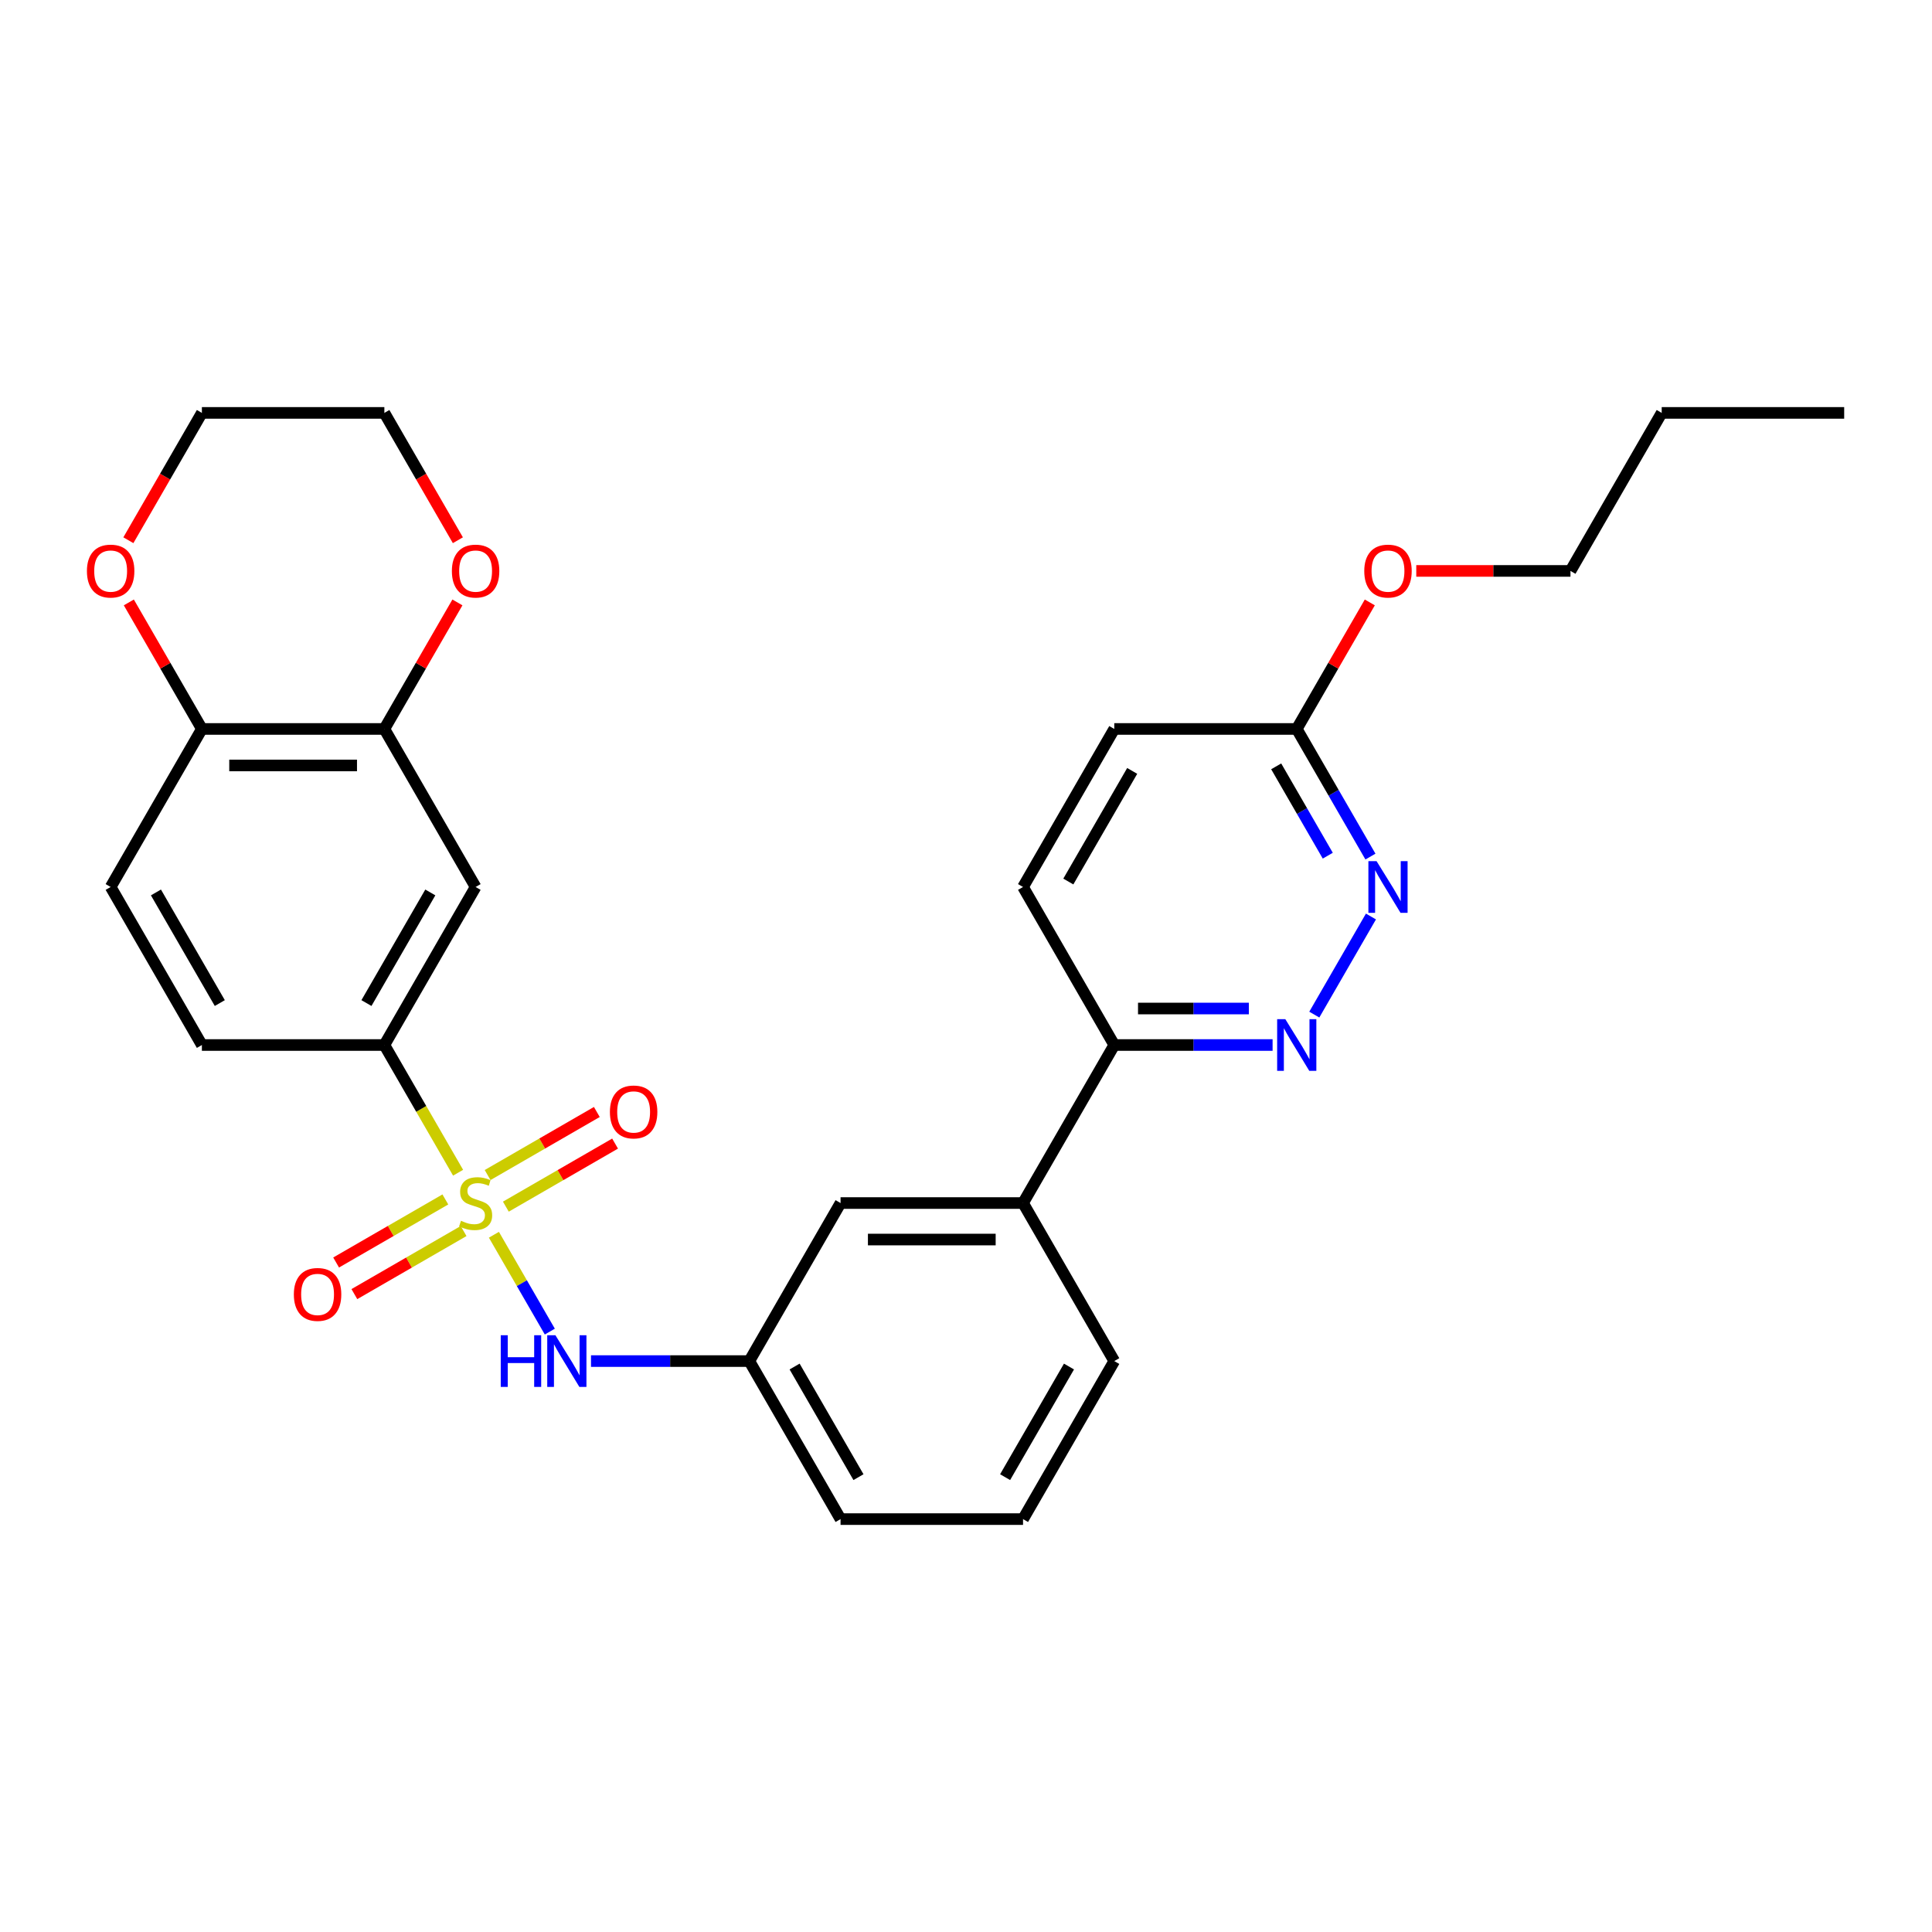 <?xml version='1.0' encoding='iso-8859-1'?>
<svg version='1.1' baseProfile='full'
              xmlns='http://www.w3.org/2000/svg'
                      xmlns:rdkit='http://www.rdkit.org/xml'
                      xmlns:xlink='http://www.w3.org/1999/xlink'
                  xml:space='preserve'
width='1000px' height='1000px' viewBox='0 0 1000 1000'>
<!-- END OF HEADER -->
<rect style='opacity:1.0;fill:#FFFFFF;stroke:none' width='1000' height='1000' x='0' y='0'> </rect>
<path class='bond-0' d='M 237.108,606.997 L 218.027,573.947' style='fill:none;fill-rule:evenodd;stroke:#CCCC00;stroke-width:6px;stroke-linecap:butt;stroke-linejoin:miter;stroke-opacity:1' />
<path class='bond-0' d='M 218.027,573.947 L 198.946,540.898' style='fill:none;fill-rule:evenodd;stroke:#000000;stroke-width:6px;stroke-linecap:butt;stroke-linejoin:miter;stroke-opacity:1' />
<path class='bond-1' d='M 255.648,639.11 L 270.116,664.169' style='fill:none;fill-rule:evenodd;stroke:#CCCC00;stroke-width:6px;stroke-linecap:butt;stroke-linejoin:miter;stroke-opacity:1' />
<path class='bond-1' d='M 270.116,664.169 L 284.584,689.229' style='fill:none;fill-rule:evenodd;stroke:#0000FF;stroke-width:6px;stroke-linecap:butt;stroke-linejoin:miter;stroke-opacity:1' />
<path class='bond-6' d='M 230.511,620.829 L 202.244,637.149' style='fill:none;fill-rule:evenodd;stroke:#CCCC00;stroke-width:6px;stroke-linecap:butt;stroke-linejoin:miter;stroke-opacity:1' />
<path class='bond-6' d='M 202.244,637.149 L 173.976,653.47' style='fill:none;fill-rule:evenodd;stroke:#FF0000;stroke-width:6px;stroke-linecap:butt;stroke-linejoin:miter;stroke-opacity:1' />
<path class='bond-6' d='M 239.956,637.188 L 211.689,653.509' style='fill:none;fill-rule:evenodd;stroke:#CCCC00;stroke-width:6px;stroke-linecap:butt;stroke-linejoin:miter;stroke-opacity:1' />
<path class='bond-6' d='M 211.689,653.509 L 183.421,669.829' style='fill:none;fill-rule:evenodd;stroke:#FF0000;stroke-width:6px;stroke-linecap:butt;stroke-linejoin:miter;stroke-opacity:1' />
<path class='bond-7' d='M 261.83,624.559 L 290.098,608.239' style='fill:none;fill-rule:evenodd;stroke:#CCCC00;stroke-width:6px;stroke-linecap:butt;stroke-linejoin:miter;stroke-opacity:1' />
<path class='bond-7' d='M 290.098,608.239 L 318.365,591.919' style='fill:none;fill-rule:evenodd;stroke:#FF0000;stroke-width:6px;stroke-linecap:butt;stroke-linejoin:miter;stroke-opacity:1' />
<path class='bond-7' d='M 252.386,608.2 L 280.653,591.88' style='fill:none;fill-rule:evenodd;stroke:#CCCC00;stroke-width:6px;stroke-linecap:butt;stroke-linejoin:miter;stroke-opacity:1' />
<path class='bond-7' d='M 280.653,591.88 L 308.92,575.559' style='fill:none;fill-rule:evenodd;stroke:#FF0000;stroke-width:6px;stroke-linecap:butt;stroke-linejoin:miter;stroke-opacity:1' />
<path class='bond-4' d='M 198.946,540.898 L 246.171,459.102' style='fill:none;fill-rule:evenodd;stroke:#000000;stroke-width:6px;stroke-linecap:butt;stroke-linejoin:miter;stroke-opacity:1' />
<path class='bond-4' d='M 189.67,519.184 L 222.728,461.926' style='fill:none;fill-rule:evenodd;stroke:#000000;stroke-width:6px;stroke-linecap:butt;stroke-linejoin:miter;stroke-opacity:1' />
<path class='bond-16' d='M 198.946,540.898 L 104.496,540.898' style='fill:none;fill-rule:evenodd;stroke:#000000;stroke-width:6px;stroke-linecap:butt;stroke-linejoin:miter;stroke-opacity:1' />
<path class='bond-12' d='M 305.901,704.49 L 346.873,704.49' style='fill:none;fill-rule:evenodd;stroke:#0000FF;stroke-width:6px;stroke-linecap:butt;stroke-linejoin:miter;stroke-opacity:1' />
<path class='bond-12' d='M 346.873,704.49 L 387.846,704.49' style='fill:none;fill-rule:evenodd;stroke:#000000;stroke-width:6px;stroke-linecap:butt;stroke-linejoin:miter;stroke-opacity:1' />
<path class='bond-2' d='M 658.69,540.898 L 617.718,540.898' style='fill:none;fill-rule:evenodd;stroke:#0000FF;stroke-width:6px;stroke-linecap:butt;stroke-linejoin:miter;stroke-opacity:1' />
<path class='bond-2' d='M 617.718,540.898 L 576.746,540.898' style='fill:none;fill-rule:evenodd;stroke:#000000;stroke-width:6px;stroke-linecap:butt;stroke-linejoin:miter;stroke-opacity:1' />
<path class='bond-2' d='M 646.399,522.008 L 617.718,522.008' style='fill:none;fill-rule:evenodd;stroke:#0000FF;stroke-width:6px;stroke-linecap:butt;stroke-linejoin:miter;stroke-opacity:1' />
<path class='bond-2' d='M 617.718,522.008 L 589.037,522.008' style='fill:none;fill-rule:evenodd;stroke:#000000;stroke-width:6px;stroke-linecap:butt;stroke-linejoin:miter;stroke-opacity:1' />
<path class='bond-3' d='M 680.28,525.163 L 709.598,474.383' style='fill:none;fill-rule:evenodd;stroke:#0000FF;stroke-width:6px;stroke-linecap:butt;stroke-linejoin:miter;stroke-opacity:1' />
<path class='bond-32' d='M 709.336,443.367 L 690.266,410.336' style='fill:none;fill-rule:evenodd;stroke:#0000FF;stroke-width:6px;stroke-linecap:butt;stroke-linejoin:miter;stroke-opacity:1' />
<path class='bond-32' d='M 690.266,410.336 L 671.196,377.306' style='fill:none;fill-rule:evenodd;stroke:#000000;stroke-width:6px;stroke-linecap:butt;stroke-linejoin:miter;stroke-opacity:1' />
<path class='bond-32' d='M 687.255,442.902 L 673.906,419.781' style='fill:none;fill-rule:evenodd;stroke:#0000FF;stroke-width:6px;stroke-linecap:butt;stroke-linejoin:miter;stroke-opacity:1' />
<path class='bond-32' d='M 673.906,419.781 L 660.557,396.66' style='fill:none;fill-rule:evenodd;stroke:#000000;stroke-width:6px;stroke-linecap:butt;stroke-linejoin:miter;stroke-opacity:1' />
<path class='bond-5' d='M 246.171,459.102 L 198.946,377.306' style='fill:none;fill-rule:evenodd;stroke:#000000;stroke-width:6px;stroke-linecap:butt;stroke-linejoin:miter;stroke-opacity:1' />
<path class='bond-13' d='M 198.946,377.306 L 217.852,344.559' style='fill:none;fill-rule:evenodd;stroke:#000000;stroke-width:6px;stroke-linecap:butt;stroke-linejoin:miter;stroke-opacity:1' />
<path class='bond-13' d='M 217.852,344.559 L 236.759,311.812' style='fill:none;fill-rule:evenodd;stroke:#FF0000;stroke-width:6px;stroke-linecap:butt;stroke-linejoin:miter;stroke-opacity:1' />
<path class='bond-29' d='M 198.946,377.306 L 104.496,377.306' style='fill:none;fill-rule:evenodd;stroke:#000000;stroke-width:6px;stroke-linecap:butt;stroke-linejoin:miter;stroke-opacity:1' />
<path class='bond-29' d='M 184.778,396.196 L 118.663,396.196' style='fill:none;fill-rule:evenodd;stroke:#000000;stroke-width:6px;stroke-linecap:butt;stroke-linejoin:miter;stroke-opacity:1' />
<path class='bond-8' d='M 576.746,540.898 L 529.521,622.694' style='fill:none;fill-rule:evenodd;stroke:#000000;stroke-width:6px;stroke-linecap:butt;stroke-linejoin:miter;stroke-opacity:1' />
<path class='bond-18' d='M 576.746,540.898 L 529.521,459.102' style='fill:none;fill-rule:evenodd;stroke:#000000;stroke-width:6px;stroke-linecap:butt;stroke-linejoin:miter;stroke-opacity:1' />
<path class='bond-9' d='M 104.496,377.306 L 57.271,459.102' style='fill:none;fill-rule:evenodd;stroke:#000000;stroke-width:6px;stroke-linecap:butt;stroke-linejoin:miter;stroke-opacity:1' />
<path class='bond-15' d='M 104.496,377.306 L 85.589,344.559' style='fill:none;fill-rule:evenodd;stroke:#000000;stroke-width:6px;stroke-linecap:butt;stroke-linejoin:miter;stroke-opacity:1' />
<path class='bond-15' d='M 85.589,344.559 L 66.683,311.812' style='fill:none;fill-rule:evenodd;stroke:#FF0000;stroke-width:6px;stroke-linecap:butt;stroke-linejoin:miter;stroke-opacity:1' />
<path class='bond-10' d='M 529.521,622.694 L 435.071,622.694' style='fill:none;fill-rule:evenodd;stroke:#000000;stroke-width:6px;stroke-linecap:butt;stroke-linejoin:miter;stroke-opacity:1' />
<path class='bond-10' d='M 515.353,641.584 L 449.238,641.584' style='fill:none;fill-rule:evenodd;stroke:#000000;stroke-width:6px;stroke-linecap:butt;stroke-linejoin:miter;stroke-opacity:1' />
<path class='bond-30' d='M 529.521,622.694 L 576.746,704.49' style='fill:none;fill-rule:evenodd;stroke:#000000;stroke-width:6px;stroke-linecap:butt;stroke-linejoin:miter;stroke-opacity:1' />
<path class='bond-11' d='M 671.196,377.306 L 576.746,377.306' style='fill:none;fill-rule:evenodd;stroke:#000000;stroke-width:6px;stroke-linecap:butt;stroke-linejoin:miter;stroke-opacity:1' />
<path class='bond-20' d='M 671.196,377.306 L 690.102,344.559' style='fill:none;fill-rule:evenodd;stroke:#000000;stroke-width:6px;stroke-linecap:butt;stroke-linejoin:miter;stroke-opacity:1' />
<path class='bond-20' d='M 690.102,344.559 L 709.009,311.812' style='fill:none;fill-rule:evenodd;stroke:#FF0000;stroke-width:6px;stroke-linecap:butt;stroke-linejoin:miter;stroke-opacity:1' />
<path class='bond-14' d='M 387.846,704.49 L 435.071,622.694' style='fill:none;fill-rule:evenodd;stroke:#000000;stroke-width:6px;stroke-linecap:butt;stroke-linejoin:miter;stroke-opacity:1' />
<path class='bond-23' d='M 387.846,704.49 L 435.071,786.286' style='fill:none;fill-rule:evenodd;stroke:#000000;stroke-width:6px;stroke-linecap:butt;stroke-linejoin:miter;stroke-opacity:1' />
<path class='bond-23' d='M 411.289,707.315 L 444.346,764.572' style='fill:none;fill-rule:evenodd;stroke:#000000;stroke-width:6px;stroke-linecap:butt;stroke-linejoin:miter;stroke-opacity:1' />
<path class='bond-24' d='M 236.999,279.623 L 217.972,246.669' style='fill:none;fill-rule:evenodd;stroke:#FF0000;stroke-width:6px;stroke-linecap:butt;stroke-linejoin:miter;stroke-opacity:1' />
<path class='bond-24' d='M 217.972,246.669 L 198.946,213.714' style='fill:none;fill-rule:evenodd;stroke:#000000;stroke-width:6px;stroke-linecap:butt;stroke-linejoin:miter;stroke-opacity:1' />
<path class='bond-25' d='M 66.443,279.623 L 85.469,246.669' style='fill:none;fill-rule:evenodd;stroke:#FF0000;stroke-width:6px;stroke-linecap:butt;stroke-linejoin:miter;stroke-opacity:1' />
<path class='bond-25' d='M 85.469,246.669 L 104.496,213.714' style='fill:none;fill-rule:evenodd;stroke:#000000;stroke-width:6px;stroke-linecap:butt;stroke-linejoin:miter;stroke-opacity:1' />
<path class='bond-17' d='M 104.496,540.898 L 57.271,459.102' style='fill:none;fill-rule:evenodd;stroke:#000000;stroke-width:6px;stroke-linecap:butt;stroke-linejoin:miter;stroke-opacity:1' />
<path class='bond-17' d='M 113.771,519.184 L 80.714,461.926' style='fill:none;fill-rule:evenodd;stroke:#000000;stroke-width:6px;stroke-linecap:butt;stroke-linejoin:miter;stroke-opacity:1' />
<path class='bond-19' d='M 529.521,459.102 L 576.746,377.306' style='fill:none;fill-rule:evenodd;stroke:#000000;stroke-width:6px;stroke-linecap:butt;stroke-linejoin:miter;stroke-opacity:1' />
<path class='bond-19' d='M 552.964,456.278 L 586.021,399.02' style='fill:none;fill-rule:evenodd;stroke:#000000;stroke-width:6px;stroke-linecap:butt;stroke-linejoin:miter;stroke-opacity:1' />
<path class='bond-26' d='M 733.06,295.51 L 772.965,295.51' style='fill:none;fill-rule:evenodd;stroke:#FF0000;stroke-width:6px;stroke-linecap:butt;stroke-linejoin:miter;stroke-opacity:1' />
<path class='bond-26' d='M 772.965,295.51 L 812.871,295.51' style='fill:none;fill-rule:evenodd;stroke:#000000;stroke-width:6px;stroke-linecap:butt;stroke-linejoin:miter;stroke-opacity:1' />
<path class='bond-21' d='M 576.746,704.49 L 529.521,786.286' style='fill:none;fill-rule:evenodd;stroke:#000000;stroke-width:6px;stroke-linecap:butt;stroke-linejoin:miter;stroke-opacity:1' />
<path class='bond-21' d='M 553.303,707.315 L 520.245,764.572' style='fill:none;fill-rule:evenodd;stroke:#000000;stroke-width:6px;stroke-linecap:butt;stroke-linejoin:miter;stroke-opacity:1' />
<path class='bond-22' d='M 529.521,786.286 L 435.071,786.286' style='fill:none;fill-rule:evenodd;stroke:#000000;stroke-width:6px;stroke-linecap:butt;stroke-linejoin:miter;stroke-opacity:1' />
<path class='bond-31' d='M 198.946,213.714 L 104.496,213.714' style='fill:none;fill-rule:evenodd;stroke:#000000;stroke-width:6px;stroke-linecap:butt;stroke-linejoin:miter;stroke-opacity:1' />
<path class='bond-27' d='M 812.871,295.51 L 860.095,213.714' style='fill:none;fill-rule:evenodd;stroke:#000000;stroke-width:6px;stroke-linecap:butt;stroke-linejoin:miter;stroke-opacity:1' />
<path class='bond-28' d='M 860.095,213.714 L 954.545,213.714' style='fill:none;fill-rule:evenodd;stroke:#000000;stroke-width:6px;stroke-linecap:butt;stroke-linejoin:miter;stroke-opacity:1' />
<path  class='atom-0' d='M 238.615 631.875
Q 238.917 631.988, 240.164 632.517
Q 241.41 633.046, 242.77 633.386
Q 244.168 633.688, 245.528 633.688
Q 248.06 633.688, 249.533 632.479
Q 251.007 631.232, 251.007 629.079
Q 251.007 627.606, 250.251 626.699
Q 249.533 625.792, 248.4 625.301
Q 247.266 624.81, 245.377 624.243
Q 242.997 623.525, 241.562 622.845
Q 240.164 622.165, 239.144 620.73
Q 238.161 619.294, 238.161 616.876
Q 238.161 613.514, 240.428 611.436
Q 242.733 609.358, 247.266 609.358
Q 250.364 609.358, 253.878 610.831
L 253.009 613.74
Q 249.798 612.418, 247.38 612.418
Q 244.773 612.418, 243.337 613.514
Q 241.902 614.571, 241.939 616.423
Q 241.939 617.858, 242.657 618.727
Q 243.413 619.596, 244.471 620.087
Q 245.566 620.578, 247.38 621.145
Q 249.798 621.901, 251.233 622.656
Q 252.669 623.412, 253.689 624.961
Q 254.747 626.472, 254.747 629.079
Q 254.747 632.781, 252.253 634.784
Q 249.798 636.748, 245.68 636.748
Q 243.299 636.748, 241.486 636.219
Q 239.71 635.728, 237.595 634.859
L 238.615 631.875
' fill='#CCCC00'/>
<path  class='atom-2' d='M 259.186 691.116
L 262.813 691.116
L 262.813 702.488
L 276.489 702.488
L 276.489 691.116
L 280.116 691.116
L 280.116 717.864
L 276.489 717.864
L 276.489 705.51
L 262.813 705.51
L 262.813 717.864
L 259.186 717.864
L 259.186 691.116
' fill='#0000FF'/>
<path  class='atom-2' d='M 287.483 691.116
L 296.248 705.284
Q 297.117 706.681, 298.515 709.213
Q 299.913 711.744, 299.988 711.895
L 299.988 691.116
L 303.54 691.116
L 303.54 717.864
L 299.875 717.864
L 290.468 702.375
Q 289.372 700.561, 288.201 698.483
Q 287.068 696.405, 286.728 695.763
L 286.728 717.864
L 283.252 717.864
L 283.252 691.116
L 287.483 691.116
' fill='#0000FF'/>
<path  class='atom-3' d='M 665.283 527.524
L 674.048 541.691
Q 674.917 543.089, 676.315 545.621
Q 677.713 548.152, 677.788 548.303
L 677.788 527.524
L 681.339 527.524
L 681.339 554.272
L 677.675 554.272
L 668.268 538.782
Q 667.172 536.969, 666.001 534.891
Q 664.867 532.813, 664.527 532.171
L 664.527 554.272
L 661.052 554.272
L 661.052 527.524
L 665.283 527.524
' fill='#0000FF'/>
<path  class='atom-4' d='M 712.508 445.728
L 721.273 459.895
Q 722.142 461.293, 723.54 463.824
Q 724.938 466.356, 725.013 466.507
L 725.013 445.728
L 728.564 445.728
L 728.564 472.476
L 724.9 472.476
L 715.493 456.986
Q 714.397 455.173, 713.226 453.095
Q 712.092 451.017, 711.752 450.375
L 711.752 472.476
L 708.277 472.476
L 708.277 445.728
L 712.508 445.728
' fill='#0000FF'/>
<path  class='atom-7' d='M 152.096 669.995
Q 152.096 663.572, 155.27 659.983
Q 158.443 656.394, 164.375 656.394
Q 170.306 656.394, 173.48 659.983
Q 176.653 663.572, 176.653 669.995
Q 176.653 676.493, 173.442 680.195
Q 170.231 683.86, 164.375 683.86
Q 158.481 683.86, 155.27 680.195
Q 152.096 676.531, 152.096 669.995
M 164.375 680.838
Q 168.455 680.838, 170.646 678.117
Q 172.875 675.359, 172.875 669.995
Q 172.875 664.743, 170.646 662.099
Q 168.455 659.416, 164.375 659.416
Q 160.294 659.416, 158.065 662.061
Q 155.874 664.705, 155.874 669.995
Q 155.874 675.397, 158.065 678.117
Q 160.294 680.838, 164.375 680.838
' fill='#FF0000'/>
<path  class='atom-8' d='M 315.688 575.545
Q 315.688 569.122, 318.862 565.533
Q 322.035 561.944, 327.967 561.944
Q 333.898 561.944, 337.072 565.533
Q 340.245 569.122, 340.245 575.545
Q 340.245 582.043, 337.034 585.745
Q 333.823 589.41, 327.967 589.41
Q 322.073 589.41, 318.862 585.745
Q 315.688 582.081, 315.688 575.545
M 327.967 586.388
Q 332.047 586.388, 334.238 583.667
Q 336.467 580.909, 336.467 575.545
Q 336.467 570.293, 334.238 567.649
Q 332.047 564.966, 327.967 564.966
Q 323.887 564.966, 321.658 567.611
Q 319.466 570.255, 319.466 575.545
Q 319.466 580.947, 321.658 583.667
Q 323.887 586.388, 327.967 586.388
' fill='#FF0000'/>
<path  class='atom-14' d='M 233.892 295.585
Q 233.892 289.163, 237.066 285.574
Q 240.239 281.985, 246.171 281.985
Q 252.102 281.985, 255.276 285.574
Q 258.449 289.163, 258.449 295.585
Q 258.449 302.084, 255.238 305.786
Q 252.027 309.451, 246.171 309.451
Q 240.277 309.451, 237.066 305.786
Q 233.892 302.121, 233.892 295.585
M 246.171 306.428
Q 250.251 306.428, 252.442 303.708
Q 254.671 300.95, 254.671 295.585
Q 254.671 290.334, 252.442 287.689
Q 250.251 285.007, 246.171 285.007
Q 242.09 285.007, 239.861 287.652
Q 237.67 290.296, 237.67 295.585
Q 237.67 300.988, 239.861 303.708
Q 242.09 306.428, 246.171 306.428
' fill='#FF0000'/>
<path  class='atom-16' d='M 44.992 295.585
Q 44.992 289.163, 48.166 285.574
Q 51.339 281.985, 57.271 281.985
Q 63.202 281.985, 66.376 285.574
Q 69.549 289.163, 69.549 295.585
Q 69.549 302.084, 66.338 305.786
Q 63.127 309.451, 57.271 309.451
Q 51.377 309.451, 48.166 305.786
Q 44.992 302.121, 44.992 295.585
M 57.271 306.428
Q 61.351 306.428, 63.542 303.708
Q 65.771 300.95, 65.771 295.585
Q 65.771 290.334, 63.542 287.689
Q 61.351 285.007, 57.271 285.007
Q 53.191 285.007, 50.962 287.652
Q 48.77 290.296, 48.77 295.585
Q 48.77 300.988, 50.962 303.708
Q 53.191 306.428, 57.271 306.428
' fill='#FF0000'/>
<path  class='atom-21' d='M 706.142 295.585
Q 706.142 289.163, 709.316 285.574
Q 712.489 281.985, 718.421 281.985
Q 724.352 281.985, 727.526 285.574
Q 730.699 289.163, 730.699 295.585
Q 730.699 302.084, 727.488 305.786
Q 724.276 309.451, 718.421 309.451
Q 712.527 309.451, 709.316 305.786
Q 706.142 302.121, 706.142 295.585
M 718.421 306.428
Q 722.501 306.428, 724.692 303.708
Q 726.921 300.95, 726.921 295.585
Q 726.921 290.334, 724.692 287.689
Q 722.501 285.007, 718.421 285.007
Q 714.34 285.007, 712.111 287.652
Q 709.92 290.296, 709.92 295.585
Q 709.92 300.988, 712.111 303.708
Q 714.34 306.428, 718.421 306.428
' fill='#FF0000'/>
</svg>
